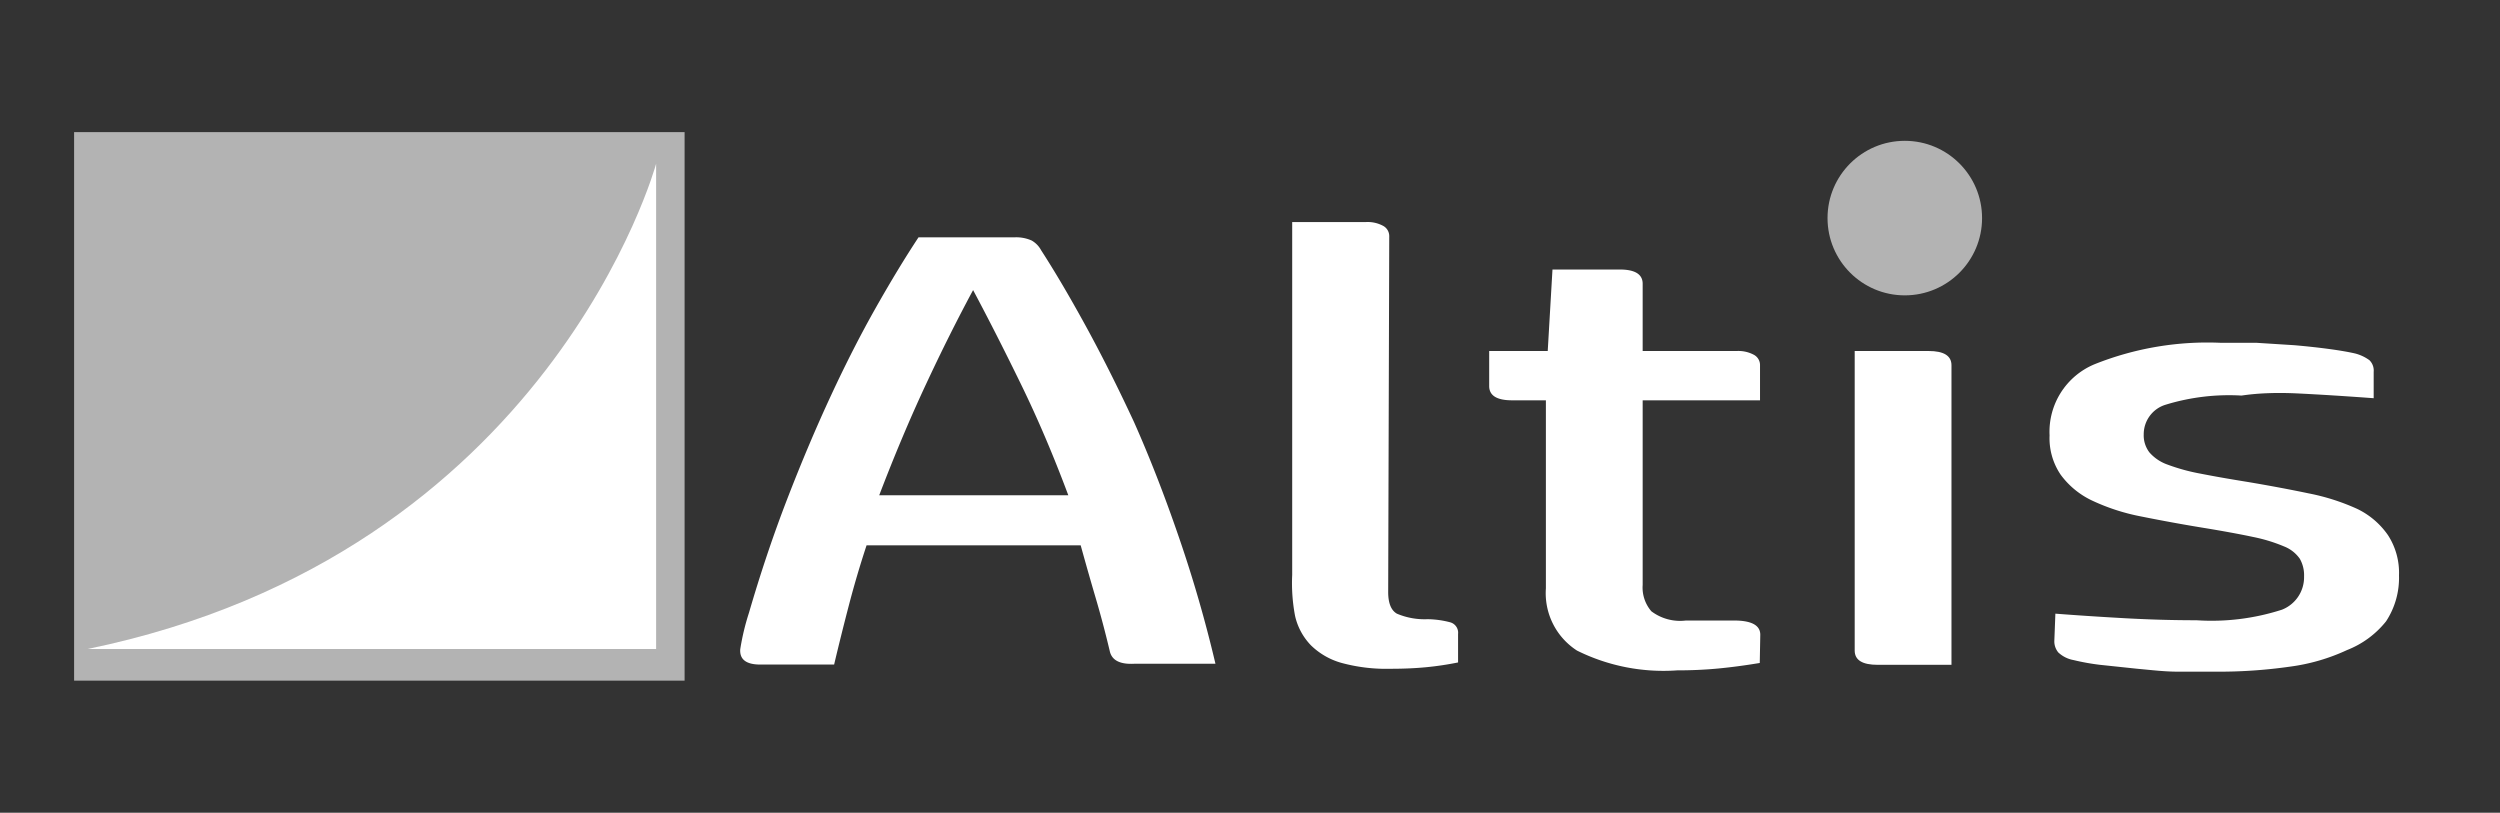 <svg id="Calque_1" data-name="Calque 1" xmlns="http://www.w3.org/2000/svg" viewBox="0 0 94.8 30.82"><rect x="0" y="0" width="94.8" height="30.82" fill="#333333" stroke="none"/><defs><style>.cls-1{fill:#b3b3b3;}.cls-2{fill:#fff;}</style></defs><title>altis-groupe-white</title><rect class="cls-1" x="2.81" y="5.01" width="23.15" height="20.8"/><path class="cls-2" d="M3.32,24.61H24.88V6.21S20.86,21,3.32,24.61Z"/><path class="cls-2" d="M42.08,24.68q-.25-1.05-.53-2t-.57-2H32.86q-.37,1.12-.67,2.27t-.56,2.25h-2.8q-.8,0-.76-.58a9,9,0,0,1,.33-1.38q.66-2.27,1.46-4.34T31.51,15q.84-1.81,1.7-3.33T34.83,9h3.64a1.43,1.43,0,0,1,.65.12.93.93,0,0,1,.36.37q.77,1.19,1.68,2.85T43,16q.89,2,1.7,4.36a49.72,49.72,0,0,1,1.39,4.81H43Q42.19,25.21,42.08,24.68ZM36.9,11Q36,12.67,35.1,14.6t-1.76,4.18h7.17q-.84-2.25-1.78-4.18T36.9,11Z"/><path class="cls-2" d="M52.64,22.45q0,.63.33.82a2.68,2.68,0,0,0,1.16.21,3.51,3.51,0,0,1,.87.12.41.41,0,0,1,.29.44v1.08a11.69,11.69,0,0,1-1.2.18q-.62.06-1.35.06a6.48,6.48,0,0,1-1.86-.22,2.7,2.7,0,0,1-1.17-.67,2.35,2.35,0,0,1-.6-1.11A6.62,6.62,0,0,1,49,21.8V8.42h2.8a1.24,1.24,0,0,1,.64.14.44.44,0,0,1,.24.4Z"/><path class="cls-2" d="M66.73,25.14q-.84.14-1.58.21t-1.55.07a7.36,7.36,0,0,1-3.8-.75,2.59,2.59,0,0,1-1.18-2.36V15.18H57.34q-.87,0-.87-.54V13.31h2.22l.18-3.09h2.55q.87,0,.87.54v2.55h3.57a1.25,1.25,0,0,1,.64.14.44.44,0,0,1,.24.4v1.33H62.29v7a1.38,1.38,0,0,0,.33,1,1.81,1.81,0,0,0,1.31.35h1.82q1,0,1,.54Z"/><path class="cls-2" d="M74,25.21H71.2q-.87,0-.87-.54V13.31h2.8q.87,0,.87.54Z"/><path class="cls-2" d="M77.94,23.27q1.16.09,2.58.17t2.77.08a8.69,8.69,0,0,0,3.24-.4,1.32,1.32,0,0,0,.84-1.26,1.26,1.26,0,0,0-.16-.67,1.31,1.31,0,0,0-.6-.47,6.09,6.09,0,0,0-1.18-.36q-.75-.16-1.91-.35t-2.35-.43a7.8,7.8,0,0,1-1.84-.6A3.13,3.13,0,0,1,78.14,18a2.46,2.46,0,0,1-.42-1.49,2.77,2.77,0,0,1,1.71-2.7,11.52,11.52,0,0,1,4.8-.81c.41,0,.86,0,1.35,0l1.42.09q.69.06,1.29.14t1,.17a1.58,1.58,0,0,1,.56.26.55.55,0,0,1,.16.44v1q-1.64-.12-2.86-.18T85,15a8.2,8.2,0,0,0-2.89.35,1.17,1.17,0,0,0-.82,1.12,1.06,1.06,0,0,0,.22.69,1.64,1.64,0,0,0,.69.46,7.34,7.34,0,0,0,1.24.34q.76.15,1.82.32,1.24.21,2.29.43a8.26,8.26,0,0,1,1.82.58,3,3,0,0,1,1.18,1,2.62,2.62,0,0,1,.42,1.53,3,3,0,0,1-.49,1.74A3.54,3.54,0,0,1,89,24.65a7.42,7.42,0,0,1-2.17.63,19,19,0,0,1-2.79.19q-.65,0-1.44,0c-.52,0-1-.06-1.55-.11l-1.42-.15a8.58,8.58,0,0,1-1-.18,1.14,1.14,0,0,1-.58-.29.66.66,0,0,1-.15-.43Z"/><circle class="cls-1" cx="72.23" cy="8.27" r="2.93"/></svg>